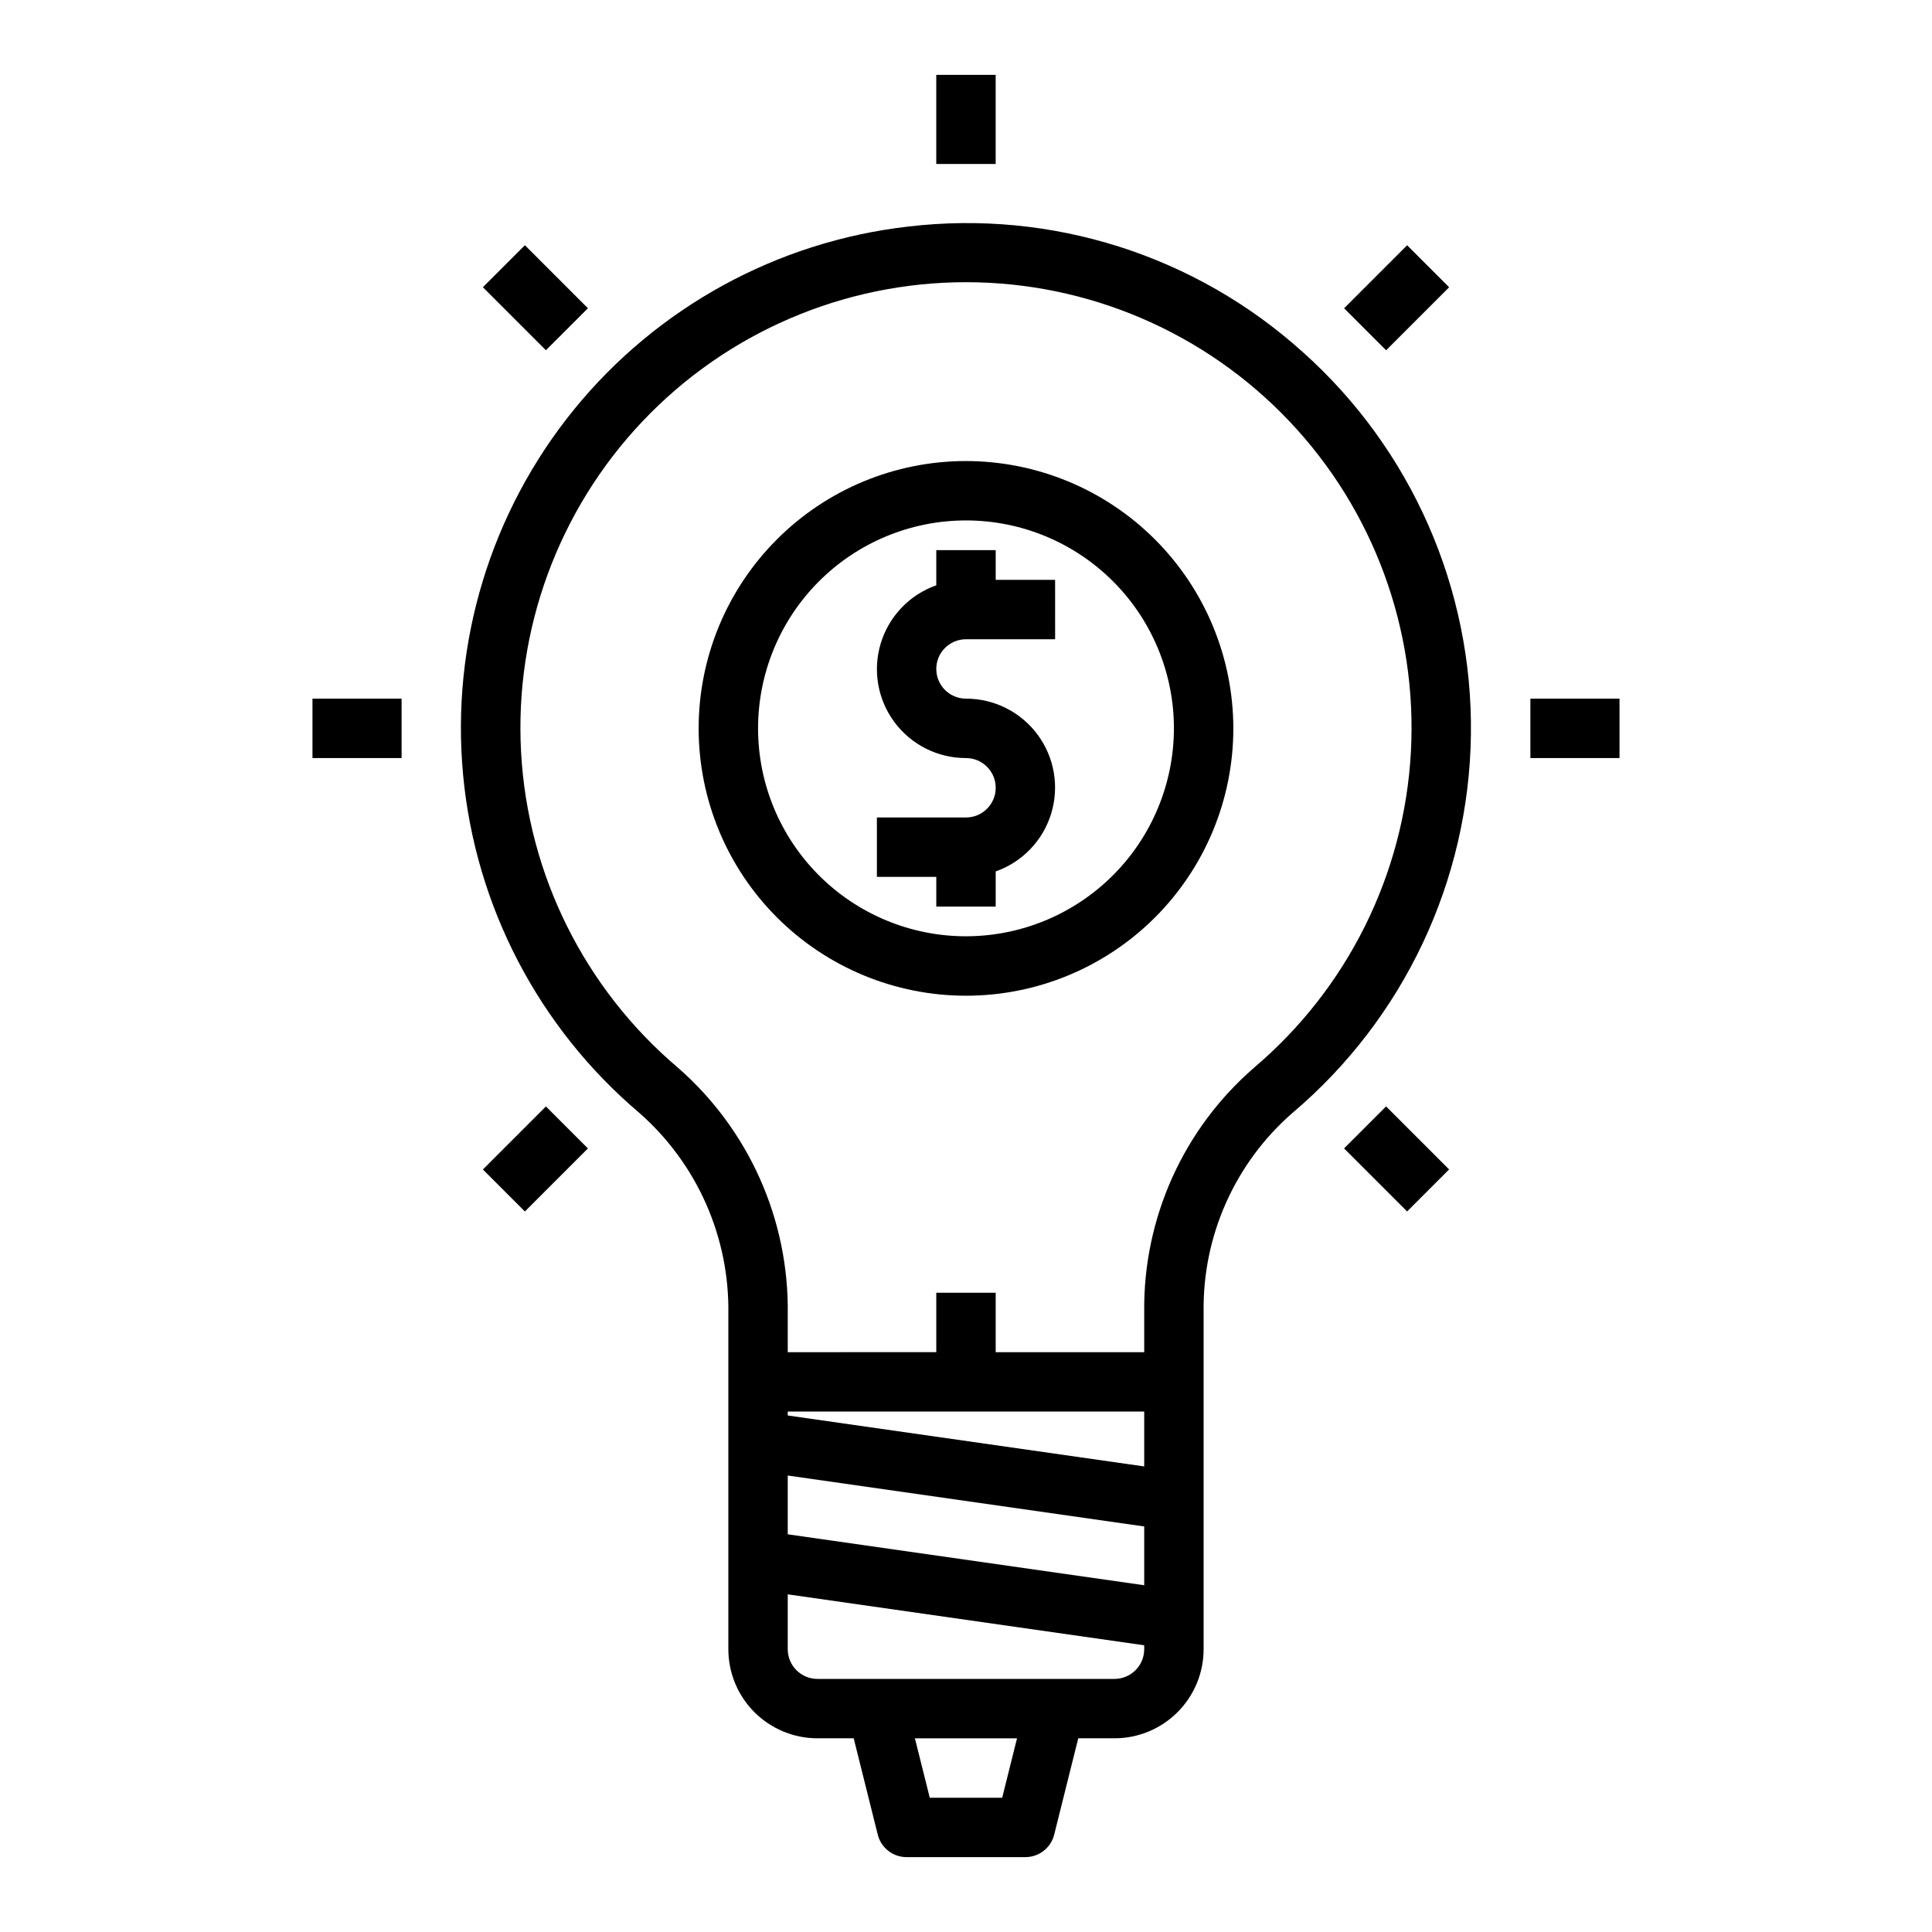 <?xml version="1.0" encoding="UTF-8"?>
<!-- Uploaded to: SVG Repo, www.svgrepo.com, Generator: SVG Repo Mixer Tools -->
<svg fill="#000000" width="800px" height="800px" version="1.1" viewBox="144 144 512 512" xmlns="http://www.w3.org/2000/svg">
 <g>
  <path d="m400 266.18c-18.793 0-36.812 7.461-50.098 20.75-13.289 13.285-20.754 31.305-20.754 50.098 0 18.789 7.465 36.809 20.754 50.098 13.285 13.285 31.305 20.75 50.098 20.75 18.789 0 36.809-7.465 50.098-20.75 13.285-13.289 20.75-31.309 20.75-50.098-0.023-18.785-7.492-36.793-20.773-50.074-13.285-13.285-31.293-20.754-50.074-20.773zm0 125.95v-0.004c-14.617 0-28.633-5.805-38.965-16.137-10.336-10.336-16.141-24.352-16.141-38.965 0-14.617 5.805-28.633 16.141-38.965 10.332-10.336 24.348-16.141 38.965-16.141 14.613 0 28.629 5.805 38.965 16.141 10.332 10.332 16.137 24.348 16.137 38.965-0.02 14.609-5.828 28.613-16.16 38.941-10.328 10.332-24.336 16.145-38.941 16.16z"/>
  <path d="m407.87 289.79h-15.746v9.32c-7.055 2.484-12.508 8.172-14.699 15.324-2.191 7.152-0.855 14.918 3.598 20.926 4.453 6.012 11.496 9.551 18.977 9.535 4.348 0 7.871 3.523 7.871 7.871s-3.523 7.871-7.871 7.871h-23.617v15.742h15.742v7.871h15.742l0.004-9.316c7.055-2.484 12.512-8.172 14.699-15.324 2.191-7.148 0.855-14.918-3.598-20.926-4.453-6.008-11.496-9.547-18.973-9.535-4.348 0-7.875-3.523-7.875-7.871s3.527-7.871 7.875-7.871h23.617l-0.004-15.742h-15.742z"/>
  <path d="m489.23 237.29c-28.414-25.629-66.5-37.746-104.5-33.254-34.758 3.961-66.582 21.387-88.645 48.535-22.062 27.152-32.605 61.867-29.367 96.703 3.238 34.832 19.996 67.012 46.684 89.633 15.328 13.453 23.965 32.965 23.617 53.355v88.789c0 6.266 2.488 12.27 6.914 16.699 4.43 4.43 10.438 6.918 16.699 6.918h9.605l6.375 25.52c0.875 3.508 4.023 5.969 7.637 5.969h31.488c3.613 0 6.762-2.461 7.637-5.969l6.375-25.52h9.605c6.262 0 12.27-2.488 16.699-6.918 4.43-4.43 6.918-10.434 6.918-16.699v-89.379c-0.289-20.188 8.328-39.48 23.551-52.742 29.52-24.988 46.766-61.539 47.285-100.21 0.52-38.672-15.742-75.672-44.578-101.44zm-42.004 280.79v14.539l-94.465-13.5v-1.039zm-94.465 32.527v-15.578l94.465 13.5v15.578zm56.828 69.809h-19.191l-3.938-15.742h27.062zm29.766-31.488h-78.723c-4.348 0-7.871-3.523-7.871-7.871v-14.539l94.465 13.5v1.039c0 2.09-0.828 4.09-2.305 5.566-1.477 1.477-3.481 2.305-5.566 2.305zm37-161.99-0.004 0.004c-18.758 16.242-29.41 39.926-29.125 64.738v10.66h-39.359v-15.746h-15.746v15.742l-39.359 0.004v-10.07c0.359-25-10.289-48.895-29.125-65.336-24.746-20.977-39.77-51.211-41.547-83.602-1.773-32.391 9.852-64.086 32.152-87.645 22.301-23.559 53.312-36.902 85.754-36.902 32.438 0 63.449 13.344 85.75 36.902s33.93 55.254 32.152 87.645-16.801 62.625-41.547 83.602z"/>
  <path d="m226.81 329.15h23.617v15.742h-23.617z"/>
  <path d="m549.57 329.15h23.617v15.742h-23.617z"/>
  <path d="m271.97 453.92 16.703-16.703 11.133 11.133-16.703 16.703z"/>
  <path d="m500.2 225.7 16.703-16.703 11.133 11.133-16.703 16.703z"/>
  <path d="m392.12 163.84h15.742v23.617h-15.742z"/>
  <path d="m500.19 448.34 11.133-11.133 16.703 16.703-11.133 11.133z"/>
  <path d="m271.97 220.12 11.133-11.133 16.703 16.703-11.133 11.133z"/>
 </g>
</svg>